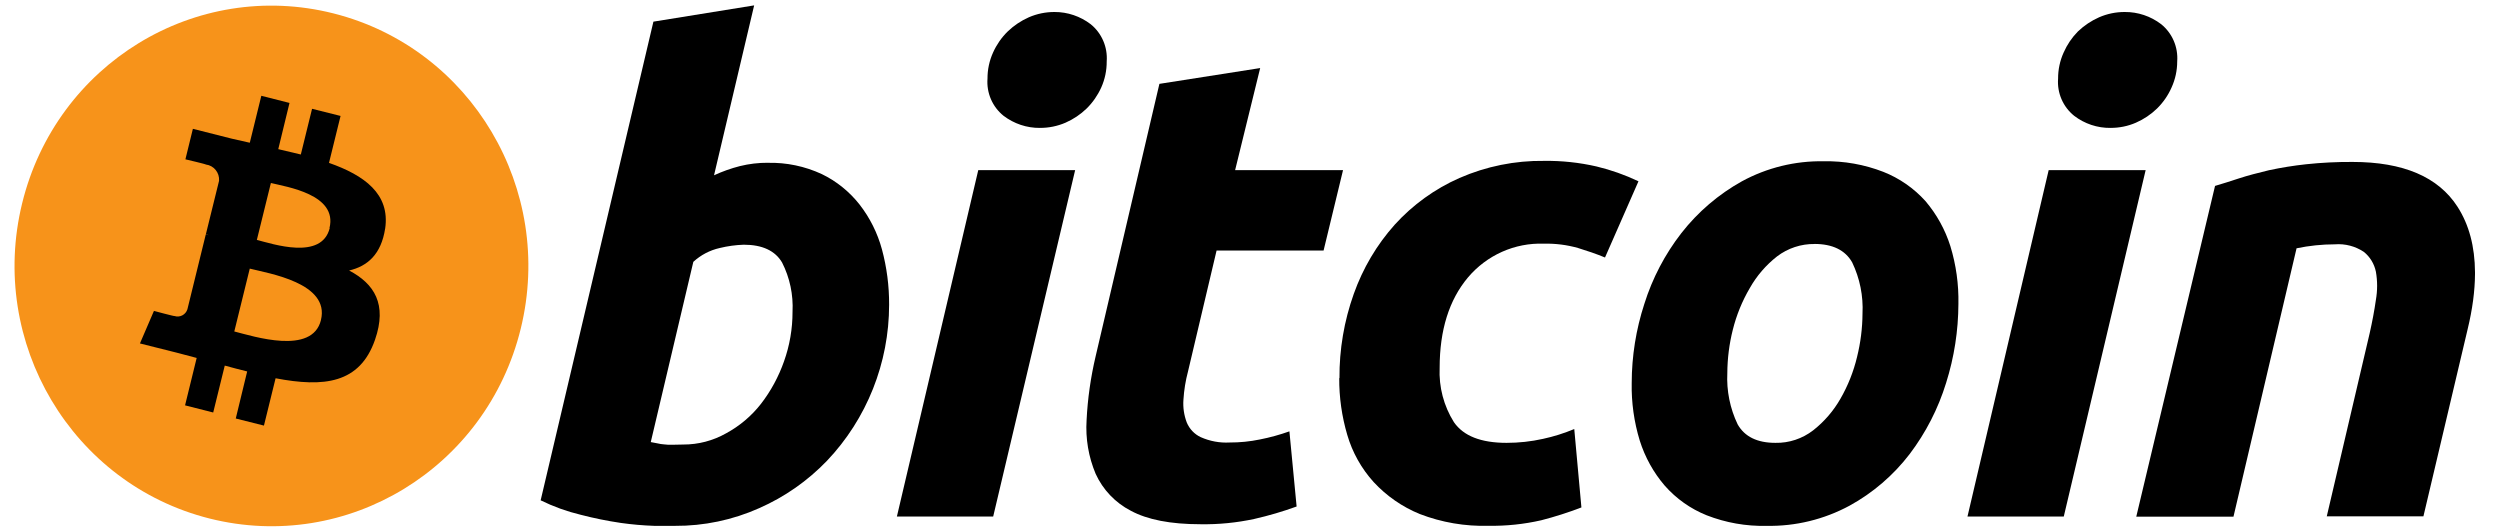 <svg width="85" height="18" viewBox="0 0 85 18" fill="none" xmlns="http://www.w3.org/2000/svg">
<path d="M17.706 11.172C16.545 15.915 11.809 18.806 7.127 17.63C2.446 16.453 -0.408 11.655 0.753 6.912C1.914 2.169 6.65 -0.723 11.332 0.454C11.34 0.456 11.347 0.458 11.355 0.46C16.024 1.647 18.865 6.438 17.706 11.172Z" fill="#F7931A"/>
<path d="M11.211 7.753C10.938 8.859 9.273 8.293 8.733 8.157L9.21 6.222C9.743 6.354 11.484 6.609 11.203 7.753H11.211ZM10.913 10.881C10.619 12.086 8.615 11.434 7.966 11.27L8.492 9.133C9.142 9.298 11.221 9.622 10.912 10.881H10.913ZM13.096 7.77C13.268 6.591 12.384 5.959 11.186 5.538L11.579 3.942L10.61 3.699L10.228 5.253C9.976 5.19 9.718 5.129 9.461 5.071L9.843 3.5L8.885 3.257L8.493 4.853L7.882 4.715L6.558 4.38L6.304 5.417C6.304 5.417 7.014 5.583 7 5.594C7.271 5.627 7.469 5.871 7.448 6.147L7 7.963C7.034 7.971 7.067 7.982 7.099 7.997L6.997 7.969L6.372 10.515C6.313 10.701 6.117 10.804 5.933 10.745C5.933 10.759 5.234 10.571 5.234 10.571L4.758 11.677L6.005 11.99L6.687 12.17L6.292 13.782L7.249 14.025L7.642 12.43C7.9 12.501 8.154 12.568 8.404 12.629L8.016 14.229L8.974 14.47L9.37 12.861C11.007 13.173 12.232 13.048 12.751 11.55C13.169 10.344 12.729 9.65 11.87 9.197C12.497 9.051 12.961 8.644 13.095 7.77H13.096Z" fill="black"/>
<path d="M23.231 15.114C23.741 15.116 24.244 14.984 24.689 14.732C25.147 14.484 25.551 14.144 25.873 13.731C26.21 13.295 26.474 12.806 26.657 12.285C26.849 11.746 26.947 11.177 26.946 10.604C26.976 10.023 26.854 9.443 26.591 8.926C26.356 8.525 25.92 8.32 25.287 8.32C25.011 8.33 24.736 8.367 24.468 8.433C24.135 8.508 23.826 8.67 23.573 8.903L22.126 15.031L22.358 15.075C22.428 15.092 22.498 15.104 22.568 15.108C22.659 15.12 22.75 15.124 22.841 15.122L23.231 15.114V15.114ZM26.105 5.536C26.738 5.521 27.364 5.652 27.939 5.918C28.438 6.159 28.877 6.512 29.222 6.95C29.575 7.402 29.835 7.922 29.986 8.478C30.151 9.091 30.233 9.725 30.23 10.361C30.229 12.34 29.472 14.241 28.117 15.667C27.46 16.35 26.679 16.896 25.816 17.276C24.912 17.68 23.933 17.885 22.945 17.879H22.246C21.866 17.866 21.487 17.833 21.111 17.78C20.651 17.712 20.195 17.62 19.746 17.503C19.275 17.39 18.817 17.225 18.382 17.011L22.216 0.736L25.641 0.183L24.277 5.96C24.561 5.829 24.856 5.724 25.158 5.647C25.47 5.57 25.79 5.532 26.111 5.534L26.105 5.537V5.536Z" fill="black"/>
<path d="M35.36 4.349C34.913 4.354 34.478 4.208 34.121 3.937C33.742 3.633 33.537 3.159 33.575 2.67C33.574 2.366 33.638 2.065 33.763 1.788C33.884 1.518 34.052 1.275 34.263 1.069C34.472 0.868 34.716 0.705 34.98 0.588C35.256 0.468 35.554 0.407 35.853 0.408C36.297 0.406 36.728 0.553 37.082 0.822C37.46 1.127 37.664 1.601 37.628 2.089C37.63 2.394 37.567 2.696 37.443 2.973C37.322 3.242 37.154 3.484 36.946 3.689C36.737 3.892 36.494 4.054 36.228 4.171C35.952 4.29 35.655 4.351 35.355 4.348H35.36L35.36 4.349ZM33.768 17.563H30.494L33.261 5.784H36.555L33.768 17.563Z" fill="black"/>
<path d="M39.421 2.851L42.846 2.314L41.994 5.785H45.663L45.002 8.517H41.364L40.393 12.626C40.309 12.941 40.257 13.263 40.237 13.588C40.217 13.851 40.256 14.116 40.349 14.362C40.44 14.583 40.609 14.762 40.824 14.863C41.133 15 41.469 15.064 41.806 15.045C42.152 15.046 42.496 15.012 42.835 14.942C43.176 14.875 43.512 14.783 43.84 14.666L44.085 17.221C43.615 17.392 43.135 17.533 42.647 17.644C42.045 17.774 41.429 17.834 40.814 17.824C39.796 17.824 39.01 17.669 38.447 17.365C37.922 17.094 37.5 16.653 37.252 16.11C37.01 15.535 36.904 14.909 36.944 14.285C36.98 13.553 37.084 12.825 37.252 12.112L39.422 2.841V2.852L39.421 2.851Z" fill="black"/>
<path d="M45.542 12.861C45.535 11.884 45.7 10.912 46.028 9.993C46.336 9.125 46.808 8.325 47.42 7.64C48.035 6.962 48.785 6.421 49.619 6.053C50.529 5.655 51.512 5.456 52.504 5.47C53.102 5.462 53.699 5.526 54.283 5.66C54.774 5.778 55.251 5.947 55.708 6.164L54.57 8.755C54.276 8.633 53.969 8.529 53.653 8.432C53.276 8.325 52.885 8.276 52.493 8.285C51.504 8.249 50.552 8.673 49.908 9.436C49.27 10.197 48.949 11.22 48.948 12.505C48.918 13.157 49.087 13.802 49.433 14.353C49.757 14.823 50.354 15.057 51.224 15.057C51.64 15.057 52.056 15.012 52.463 14.921C52.826 14.843 53.181 14.731 53.525 14.587L53.768 17.253C53.322 17.424 52.866 17.57 52.403 17.689C51.816 17.823 51.215 17.886 50.613 17.877C49.813 17.9 49.018 17.764 48.271 17.476C47.677 17.234 47.142 16.863 46.704 16.39C46.289 15.931 45.981 15.383 45.807 14.786C45.622 14.158 45.529 13.506 45.534 12.85L45.542 12.862V12.861Z" fill="black"/>
<path d="M61.7 8.296C61.239 8.289 60.787 8.438 60.418 8.719C60.043 9.013 59.728 9.378 59.493 9.795C59.233 10.238 59.038 10.717 58.914 11.217C58.794 11.696 58.732 12.187 58.729 12.682C58.699 13.285 58.82 13.886 59.081 14.43C59.319 14.847 59.745 15.057 60.364 15.057C60.827 15.066 61.279 14.916 61.647 14.632C62.022 14.338 62.338 13.973 62.575 13.557C62.831 13.113 63.021 12.634 63.14 12.135C63.259 11.655 63.322 11.162 63.325 10.667C63.356 10.064 63.234 9.462 62.973 8.919C62.736 8.504 62.306 8.294 61.69 8.294L61.701 8.297L61.7 8.296ZM60.063 17.879C59.368 17.896 58.676 17.773 58.027 17.52C57.481 17.301 56.993 16.957 56.602 16.513C56.218 16.066 55.929 15.543 55.751 14.978C55.558 14.345 55.465 13.684 55.478 13.021C55.48 12.108 55.624 11.201 55.907 10.334C56.181 9.46 56.608 8.645 57.167 7.925C57.73 7.205 58.429 6.607 59.222 6.166C60.076 5.701 61.035 5.466 62.006 5.483C62.698 5.47 63.385 5.592 64.031 5.842C64.577 6.057 65.068 6.397 65.464 6.835C65.846 7.284 66.135 7.806 66.313 8.37C66.507 9.005 66.599 9.666 66.586 10.331C66.583 11.243 66.442 12.149 66.168 13.018C65.899 13.892 65.479 14.711 64.929 15.437C64.375 16.16 63.679 16.758 62.885 17.193C62.017 17.661 61.046 17.898 60.063 17.879Z" fill="black"/>
<path d="M71.757 4.349C71.311 4.354 70.876 4.209 70.521 3.937C70.142 3.633 69.937 3.159 69.975 2.671C69.974 2.366 70.038 2.065 70.163 1.788C70.28 1.52 70.445 1.277 70.649 1.07C70.86 0.868 71.103 0.706 71.369 0.588C71.645 0.468 71.941 0.407 72.24 0.408C72.686 0.404 73.123 0.55 73.479 0.822C73.857 1.127 74.061 1.601 74.025 2.089C74.025 2.395 73.96 2.696 73.834 2.973C73.716 3.242 73.547 3.485 73.34 3.689C73.131 3.892 72.888 4.055 72.622 4.171C72.349 4.29 72.054 4.35 71.757 4.348V4.349ZM70.168 17.563H66.894L69.655 5.784H72.952L70.168 17.563H70.168Z" fill="black"/>
<path d="M75.311 6.321C75.559 6.249 75.835 6.16 76.129 6.064C76.424 5.967 76.768 5.879 77.147 5.787C77.563 5.698 77.983 5.631 78.405 5.585C78.93 5.529 79.458 5.503 79.986 5.506C81.711 5.506 82.9 6.013 83.555 7.029C83.947 7.638 84.145 8.38 84.15 9.256V9.319C84.147 9.889 84.064 10.515 83.899 11.196L82.396 17.556H79.11L80.569 11.329C80.656 10.942 80.728 10.566 80.78 10.198C80.836 9.879 80.836 9.554 80.78 9.236C80.725 8.97 80.58 8.732 80.371 8.564C80.079 8.37 79.733 8.28 79.385 8.307C78.948 8.308 78.512 8.353 78.083 8.442L75.938 17.567H72.633L75.311 6.322V6.321Z" fill="black"/>
</svg>
